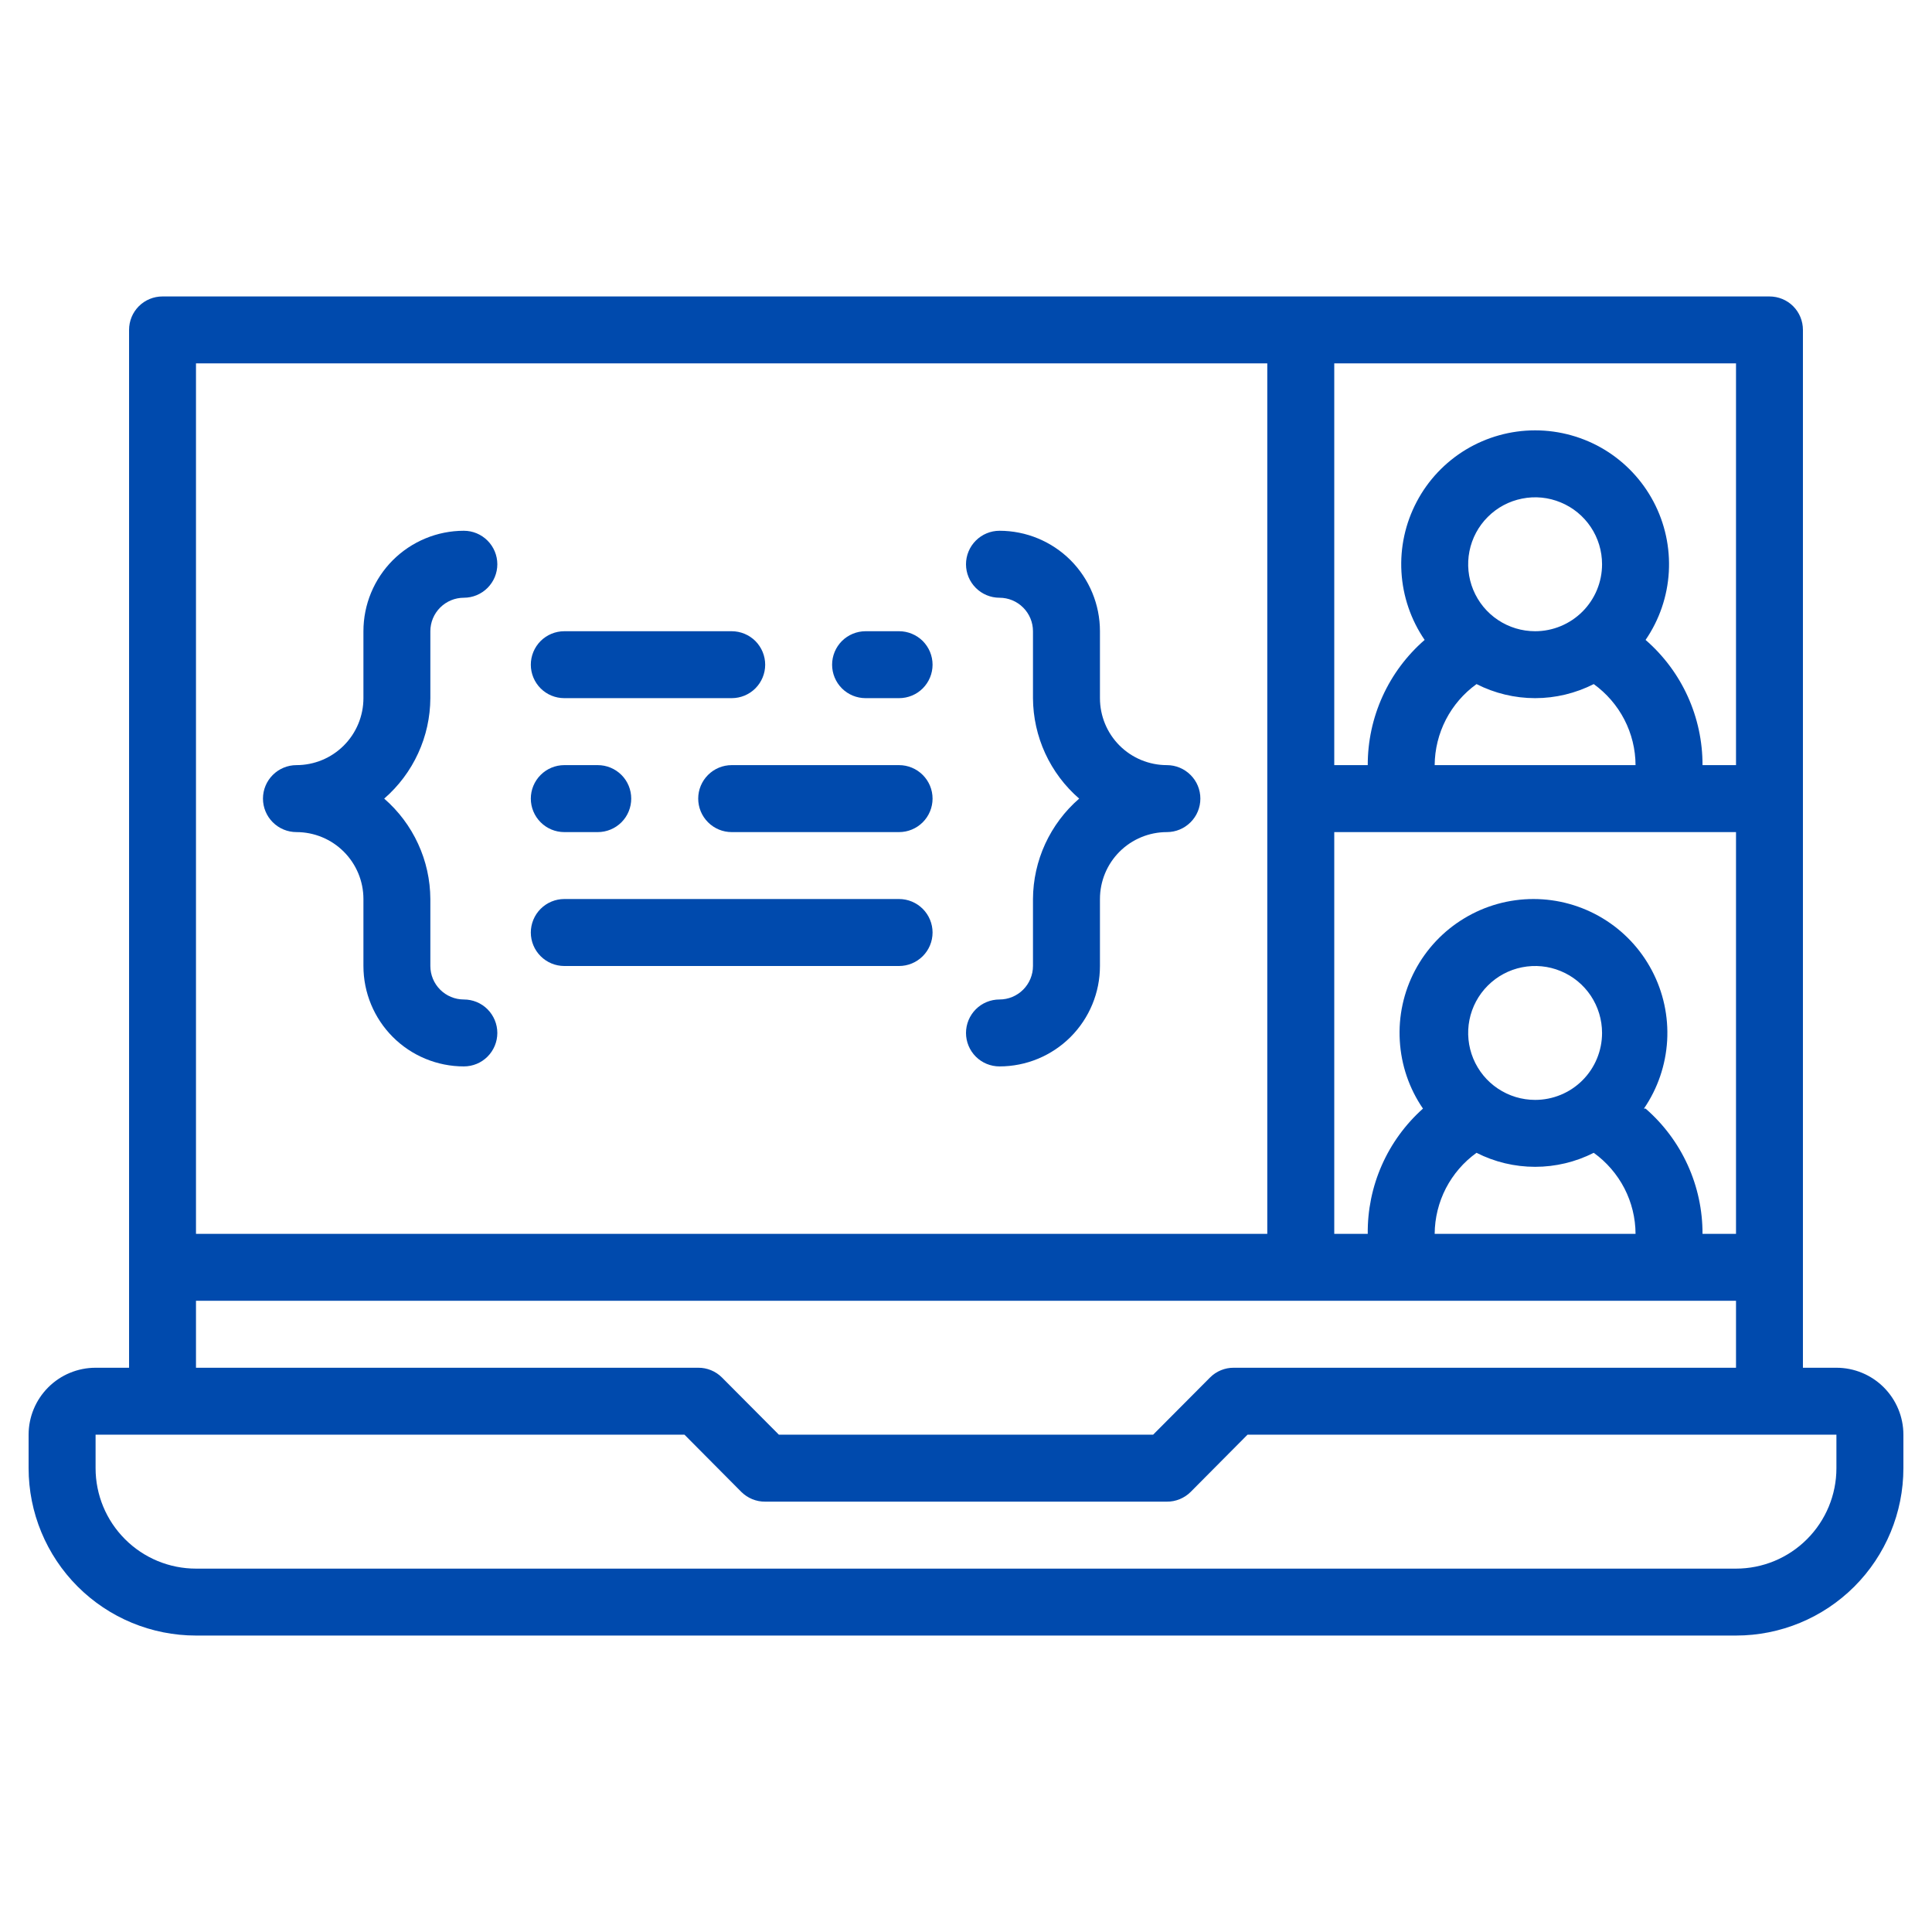 <svg width="36" height="36" viewBox="0 0 36 36" fill="none" xmlns="http://www.w3.org/2000/svg">
<path d="M10.515 13.009H13.634C13.799 13.009 13.958 12.944 14.075 12.827C14.192 12.71 14.258 12.551 14.258 12.386C14.258 12.22 14.192 12.062 14.075 11.944C13.958 11.828 13.799 11.762 13.634 11.762H10.515C10.349 11.762 10.191 11.828 10.074 11.944C9.957 12.062 9.891 12.22 9.891 12.386C9.891 12.551 9.957 12.71 10.074 12.827C10.191 12.944 10.349 13.009 10.515 13.009ZM16.129 13.009H16.753C16.918 13.009 17.077 12.944 17.194 12.827C17.311 12.71 17.377 12.551 17.377 12.386C17.377 12.22 17.311 12.062 17.194 11.944C17.077 11.828 16.918 11.762 16.753 11.762H16.129C15.964 11.762 15.805 11.828 15.688 11.944C15.571 12.062 15.505 12.22 15.505 12.386C15.505 12.551 15.571 12.71 15.688 12.827C15.805 12.944 15.964 13.009 16.129 13.009ZM10.515 15.505H11.139C11.304 15.505 11.463 15.439 11.58 15.322C11.697 15.205 11.762 15.046 11.762 14.881C11.762 14.715 11.697 14.557 11.58 14.44C11.463 14.323 11.304 14.257 11.139 14.257H10.515C10.349 14.257 10.191 14.323 10.074 14.44C9.957 14.557 9.891 14.715 9.891 14.881C9.891 15.046 9.957 15.205 10.074 15.322C10.191 15.439 10.349 15.505 10.515 15.505ZM16.753 14.257H13.634C13.468 14.257 13.31 14.323 13.193 14.44C13.076 14.557 13.01 14.715 13.01 14.881C13.01 15.046 13.076 15.205 13.193 15.322C13.31 15.439 13.468 15.505 13.634 15.505H16.753C16.918 15.505 17.077 15.439 17.194 15.322C17.311 15.205 17.377 15.046 17.377 14.881C17.377 14.715 17.311 14.557 17.194 14.44C17.077 14.323 16.918 14.257 16.753 14.257ZM10.515 18H16.753C16.918 18 17.077 17.934 17.194 17.817C17.311 17.7 17.377 17.542 17.377 17.376C17.377 17.211 17.311 17.052 17.194 16.935C17.077 16.818 16.918 16.752 16.753 16.752H10.515C10.349 16.752 10.191 16.818 10.074 16.935C9.957 17.052 9.891 17.211 9.891 17.376C9.891 17.542 9.957 17.7 10.074 17.817C10.191 17.934 10.349 18 10.515 18ZM19.248 16.752V18C19.248 18.165 19.182 18.324 19.065 18.441C18.948 18.558 18.79 18.624 18.624 18.624C18.459 18.624 18.3 18.689 18.183 18.806C18.066 18.924 18 19.082 18 19.248C18 19.413 18.066 19.572 18.183 19.689C18.3 19.806 18.459 19.871 18.624 19.871C19.121 19.871 19.597 19.674 19.948 19.323C20.299 18.972 20.496 18.496 20.496 18V16.752C20.496 16.421 20.627 16.104 20.861 15.87C21.095 15.636 21.413 15.505 21.743 15.505C21.909 15.505 22.067 15.439 22.184 15.322C22.302 15.205 22.367 15.046 22.367 14.881C22.367 14.715 22.302 14.557 22.184 14.44C22.067 14.323 21.909 14.257 21.743 14.257C21.413 14.257 21.095 14.126 20.861 13.892C20.627 13.658 20.496 13.34 20.496 13.009V11.762C20.496 11.265 20.299 10.79 19.948 10.438C19.597 10.088 19.121 9.89 18.624 9.89C18.459 9.89 18.3 9.956 18.183 10.073C18.066 10.19 18 10.349 18 10.514C18 10.68 18.066 10.838 18.183 10.955C18.3 11.072 18.459 11.138 18.624 11.138C18.79 11.138 18.948 11.204 19.065 11.321C19.182 11.438 19.248 11.596 19.248 11.762V13.009C19.25 13.365 19.328 13.715 19.476 14.038C19.625 14.361 19.84 14.648 20.109 14.881C19.84 15.114 19.625 15.401 19.476 15.724C19.328 16.046 19.25 16.397 19.248 16.752ZM5.524 15.505C5.855 15.505 6.172 15.636 6.406 15.87C6.64 16.104 6.772 16.421 6.772 16.752V18C6.772 18.496 6.969 18.972 7.32 19.323C7.671 19.674 8.147 19.871 8.643 19.871C8.809 19.871 8.967 19.806 9.084 19.689C9.201 19.572 9.267 19.413 9.267 19.248C9.267 19.082 9.201 18.924 9.084 18.806C8.967 18.689 8.809 18.624 8.643 18.624C8.478 18.624 8.319 18.558 8.202 18.441C8.085 18.324 8.019 18.165 8.019 18V16.752C8.017 16.397 7.94 16.046 7.791 15.724C7.643 15.401 7.427 15.114 7.159 14.881C7.427 14.648 7.643 14.361 7.791 14.038C7.94 13.715 8.017 13.365 8.019 13.009V11.762C8.019 11.596 8.085 11.438 8.202 11.321C8.319 11.204 8.478 11.138 8.643 11.138C8.809 11.138 8.967 11.072 9.084 10.955C9.201 10.838 9.267 10.68 9.267 10.514C9.267 10.349 9.201 10.19 9.084 10.073C8.967 9.956 8.809 9.89 8.643 9.89C8.147 9.89 7.671 10.088 7.32 10.438C6.969 10.79 6.772 11.265 6.772 11.762V13.009C6.772 13.34 6.64 13.658 6.406 13.892C6.172 14.126 5.855 14.257 5.524 14.257C5.359 14.257 5.2 14.323 5.083 14.44C4.966 14.557 4.9 14.715 4.9 14.881C4.9 15.046 4.966 15.205 5.083 15.322C5.2 15.439 5.359 15.505 5.524 15.505Z" fill="#004AAD"/>
<path d="M34.219 25.486H33.595V6.147C33.595 5.982 33.53 5.823 33.413 5.706C33.296 5.589 33.137 5.524 32.971 5.524H3.028C2.863 5.524 2.704 5.589 2.587 5.706C2.47 5.823 2.405 5.982 2.405 6.147V25.486H1.781C1.45 25.486 1.133 25.617 0.899 25.851C0.665 26.085 0.533 26.402 0.533 26.733V27.357C0.533 28.184 0.862 28.978 1.447 29.563C2.032 30.148 2.825 30.476 3.652 30.476H32.348C33.175 30.476 33.968 30.148 34.553 29.563C35.138 28.978 35.467 28.184 35.467 27.357V26.733C35.467 26.402 35.335 26.085 35.101 25.851C34.867 25.617 34.55 25.486 34.219 25.486ZM28.605 20.495C28.358 20.495 28.117 20.422 27.912 20.285C27.706 20.148 27.547 19.953 27.452 19.725C27.358 19.497 27.333 19.246 27.381 19.004C27.429 18.762 27.548 18.54 27.723 18.365C27.897 18.191 28.119 18.072 28.361 18.024C28.604 17.976 28.854 18 29.082 18.095C29.31 18.189 29.505 18.349 29.642 18.554C29.779 18.76 29.852 19.001 29.852 19.248C29.852 19.578 29.721 19.896 29.487 20.13C29.253 20.364 28.936 20.495 28.605 20.495ZM27.513 21.481C27.851 21.653 28.225 21.742 28.605 21.742C28.984 21.742 29.358 21.653 29.697 21.481C29.936 21.653 30.132 21.88 30.268 22.142C30.403 22.404 30.475 22.695 30.476 22.991H26.733C26.735 22.695 26.807 22.404 26.942 22.142C27.078 21.88 27.273 21.653 27.513 21.481ZM30.632 20.657C30.889 20.283 31.038 19.845 31.065 19.391C31.091 18.938 30.993 18.486 30.781 18.084C30.569 17.682 30.252 17.345 29.863 17.111C29.474 16.876 29.028 16.752 28.574 16.752C28.119 16.752 27.674 16.876 27.285 17.111C26.896 17.345 26.578 17.682 26.366 18.084C26.154 18.486 26.056 18.938 26.083 19.391C26.109 19.845 26.258 20.283 26.515 20.657C26.187 20.95 25.925 21.31 25.748 21.712C25.57 22.115 25.481 22.551 25.486 22.991H24.862V15.505H32.348V22.991H31.724C31.725 22.548 31.631 22.111 31.448 21.709C31.265 21.306 30.997 20.947 30.663 20.657H30.632ZM28.605 11.762C28.358 11.762 28.117 11.689 27.912 11.552C27.706 11.415 27.547 11.22 27.452 10.992C27.358 10.764 27.333 10.513 27.381 10.271C27.429 10.029 27.548 9.806 27.723 9.632C27.897 9.457 28.119 9.339 28.361 9.291C28.604 9.242 28.854 9.267 29.082 9.362C29.31 9.456 29.505 9.616 29.642 9.821C29.779 10.026 29.852 10.267 29.852 10.514C29.852 10.845 29.721 11.162 29.487 11.396C29.253 11.63 28.936 11.762 28.605 11.762ZM27.513 12.747C27.851 12.919 28.225 13.009 28.605 13.009C28.984 13.009 29.358 12.919 29.697 12.747C29.936 12.92 30.132 13.146 30.268 13.409C30.403 13.671 30.475 13.962 30.476 14.257H26.733C26.735 13.962 26.807 13.671 26.942 13.409C27.078 13.146 27.273 12.92 27.513 12.747ZM32.348 6.771V14.257H31.724C31.725 13.815 31.631 13.378 31.448 12.975C31.265 12.572 30.997 12.214 30.663 11.924C30.92 11.549 31.07 11.111 31.096 10.658C31.122 10.204 31.024 9.752 30.812 9.35C30.6 8.948 30.283 8.612 29.894 8.377C29.505 8.143 29.059 8.019 28.605 8.019C28.151 8.019 27.705 8.143 27.316 8.377C26.927 8.612 26.609 8.948 26.398 9.35C26.186 9.752 26.087 10.204 26.114 10.658C26.14 11.111 26.29 11.549 26.546 11.924C26.212 12.214 25.945 12.572 25.762 12.975C25.579 13.378 25.485 13.815 25.486 14.257H24.862V6.771H32.348ZM23.614 6.771V22.991H3.652V6.771H23.614ZM3.652 24.238H32.348V25.486H22.991C22.908 25.485 22.827 25.501 22.751 25.532C22.675 25.563 22.606 25.609 22.548 25.667L21.487 26.733H14.513L13.452 25.667C13.394 25.609 13.325 25.563 13.249 25.532C13.173 25.501 13.092 25.485 13.009 25.486H3.652V24.238ZM34.219 27.357C34.219 27.854 34.022 28.329 33.671 28.68C33.32 29.032 32.844 29.229 32.348 29.229H3.652C3.156 29.229 2.68 29.032 2.329 28.68C1.978 28.329 1.781 27.854 1.781 27.357V26.733H12.754L13.814 27.8C13.873 27.858 13.942 27.904 14.018 27.935C14.094 27.966 14.175 27.982 14.257 27.981H21.743C21.825 27.982 21.906 27.966 21.982 27.935C22.058 27.904 22.128 27.858 22.186 27.8L23.246 26.733H34.219V27.357Z" fill="#004AAD"/>
</svg>
